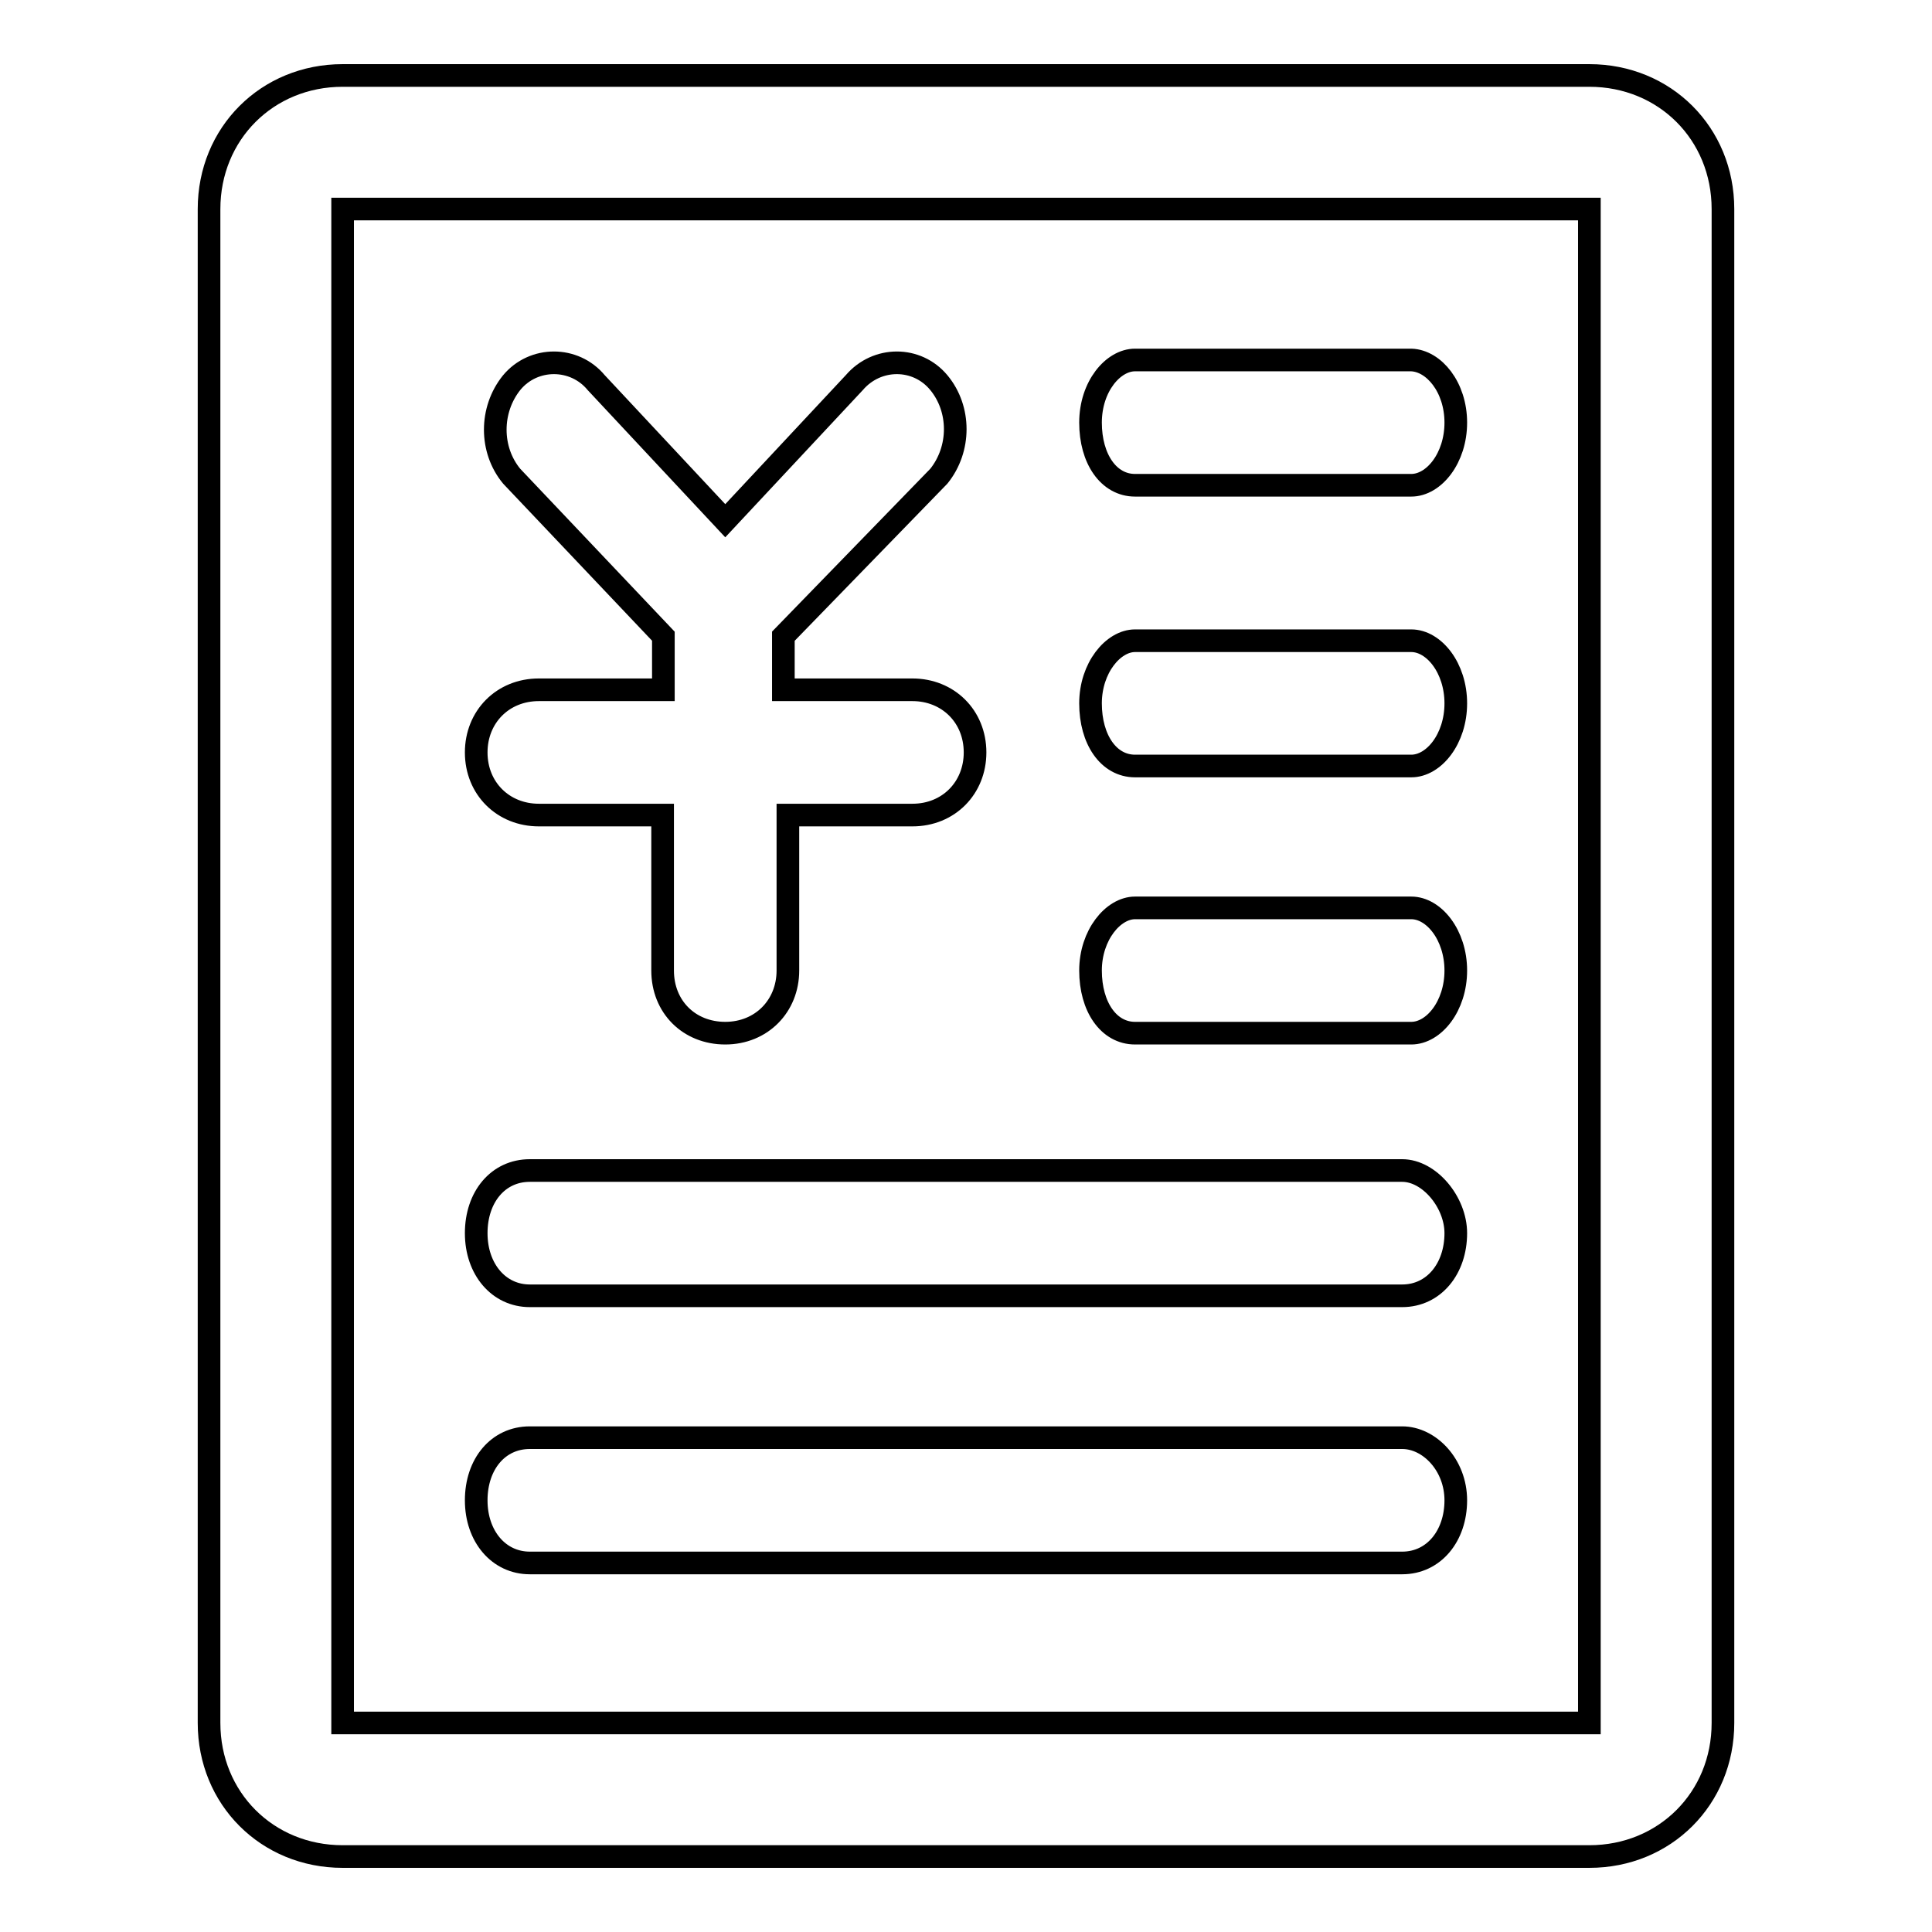 <?xml version="1.0" encoding="utf-8"?>
<!-- Svg Vector Icons : http://www.onlinewebfonts.com/icon -->
<!DOCTYPE svg PUBLIC "-//W3C//DTD SVG 1.1//EN" "http://www.w3.org/Graphics/SVG/1.1/DTD/svg11.dtd">
<svg version="1.1" xmlns="http://www.w3.org/2000/svg" xmlns:xlink="http://www.w3.org/1999/xlink" x="0px" y="0px" viewBox="0 0 256 256" enable-background="new 0 0 256 256" xml:space="preserve">
<g> <path stroke-width="3" fill-opacity="0" stroke="#000000"  d="M45.4,10h165.2c10,0,17.7,7.7,17.7,17.7v200.6c0,10-7.7,17.7-17.7,17.7H45.4c-10,0-17.7-7.7-17.7-17.7V27.7 C27.7,17.7,35.4,10,45.4,10z M45.4,27.7v200.6h165.2V27.7H45.4z M120.9,91.4c4.7,0,8.3,3.5,8.3,8.3c0,4.7-3.5,8.3-8.3,8.3h-16.5 v20.6c0,4.7-3.5,8.3-8.3,8.3s-8.3-3.5-8.3-8.3v-20.6H71.4c-4.7,0-8.3-3.5-8.3-8.3c0-4.7,3.5-8.3,8.3-8.3h16.5v-7.1L67.8,63.1 c-2.9-3.5-2.9-8.8,0-12.4c2.9-3.5,8.3-3.5,11.2,0L96.1,69l17.1-18.3c3-3.5,8.3-3.5,11.2,0c2.9,3.5,2.9,8.8,0,12.4l-20.6,21.2v7.1 H120.9z M192.9,93.2c0,4.7-2.9,8.3-5.9,8.3h-36.6c-3.5,0-5.9-3.5-5.9-8.3c0-4.7,3-8.3,5.9-8.3H187C190,84.9,192.9,88.5,192.9,93.2z  M192.9,56c0,4.7-2.9,8.3-5.9,8.3h-36.6c-3.5,0-5.9-3.5-5.9-8.3s3-8.3,5.9-8.3H187C190,47.8,192.9,51.3,192.9,56z M192.9,128.6 c0,4.7-2.9,8.3-5.9,8.3h-36.6c-3.5,0-5.9-3.5-5.9-8.3c0-4.7,3-8.3,5.9-8.3H187C190,120.3,192.9,123.9,192.9,128.6z M192.9,163.4 c0,4.7-2.9,8.3-7.1,8.3H70.2c-4.1,0-7.1-3.5-7.1-8.3s2.9-8.3,7.1-8.3h115.6C189.4,155.1,192.9,159.3,192.9,163.4z M192.9,198.8 c0,4.7-2.9,8.3-7.1,8.3H70.2c-4.1,0-7.1-3.5-7.1-8.3s2.9-8.3,7.1-8.3h115.6C189.4,190.5,192.9,194.1,192.9,198.8z"/></g>
</svg>